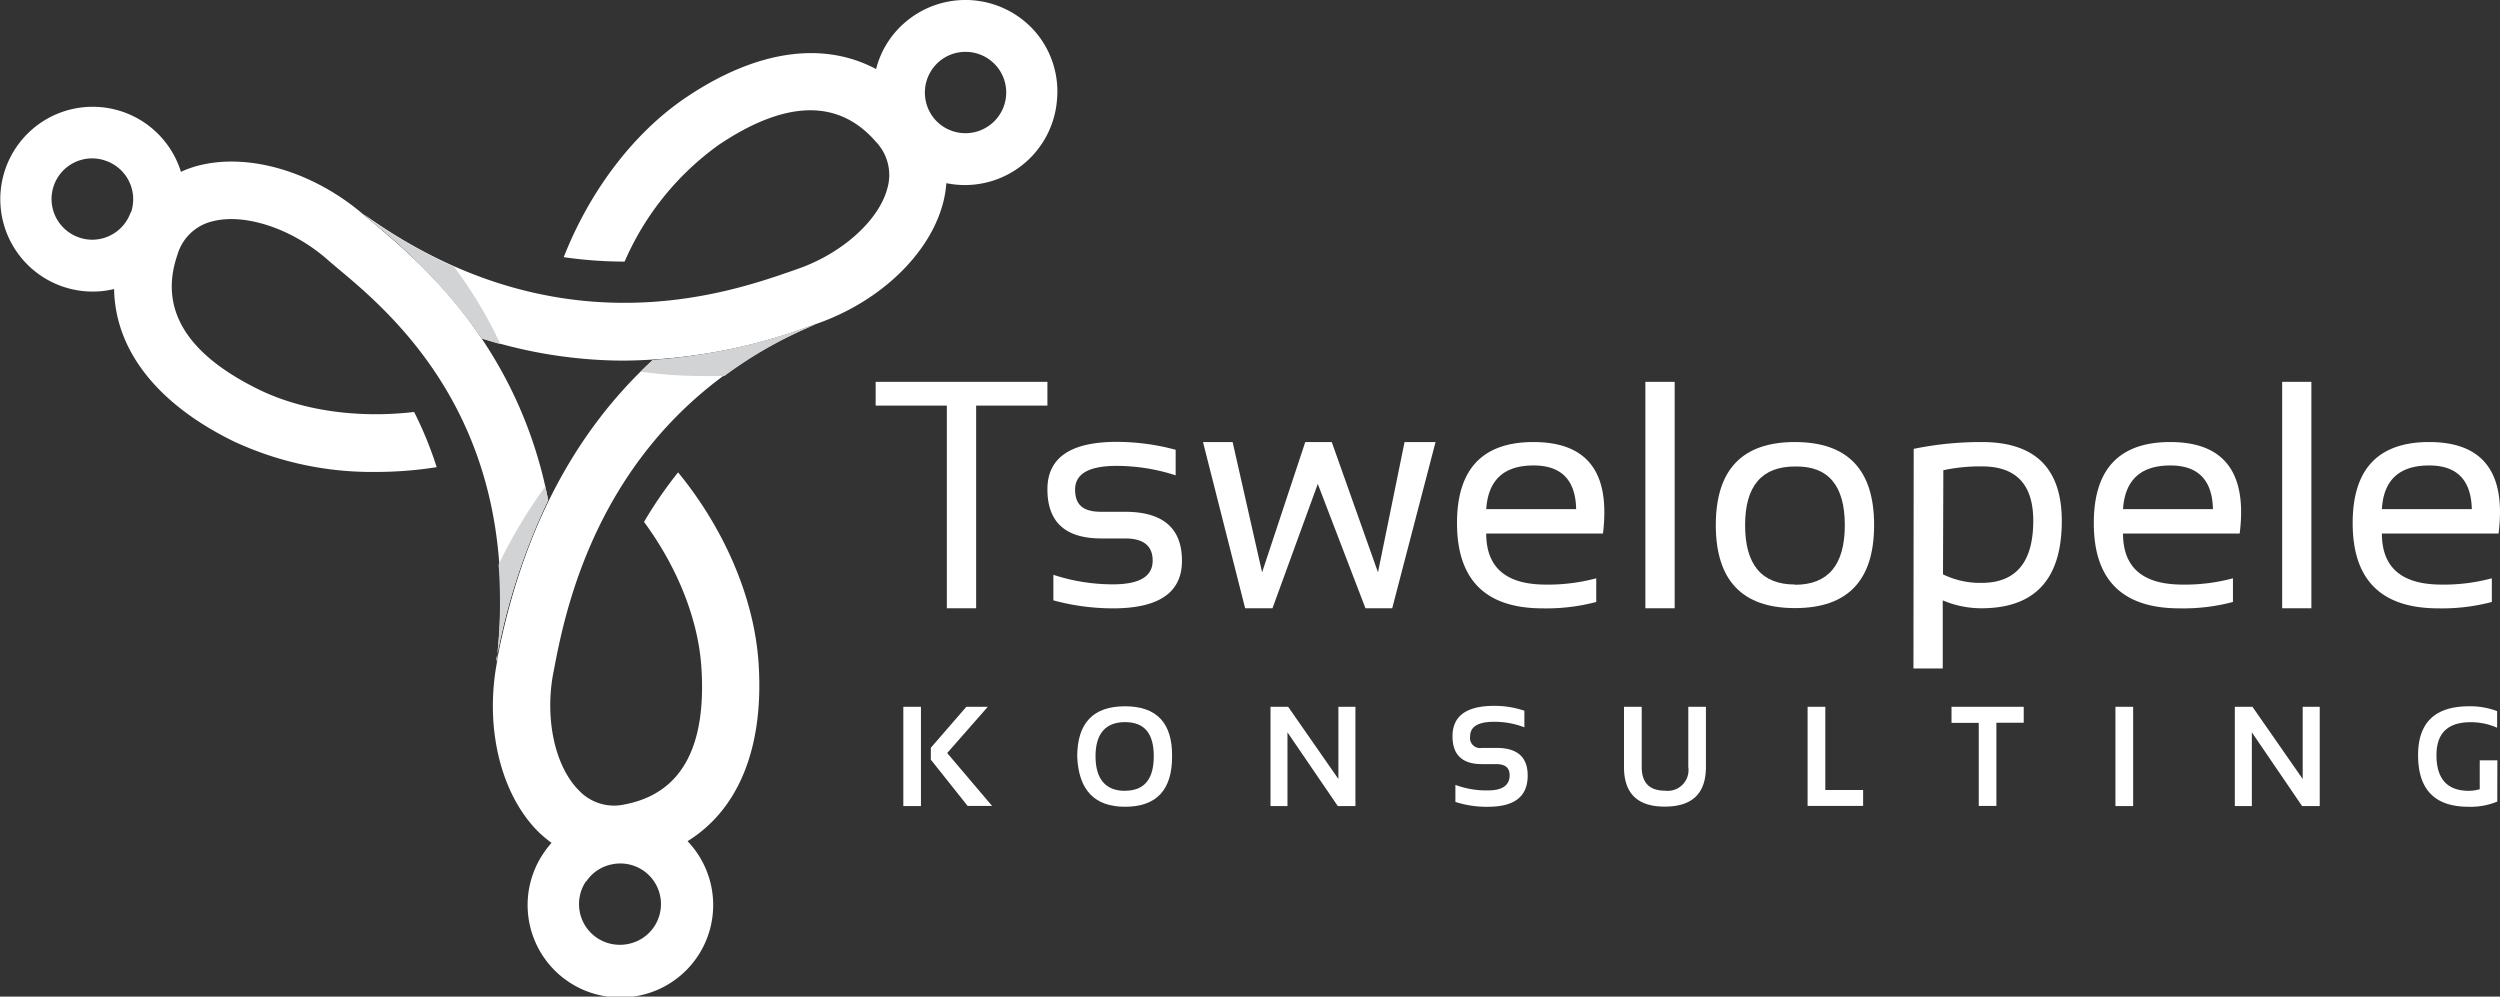 <?xml version="1.0" encoding="UTF-8"?> <svg xmlns="http://www.w3.org/2000/svg" viewBox="0 0 293.58 117.03"><rect x="0" y="0" width="293.58" height="117.03" fill="#333333" stroke="none"/><defs><style>.cls-1{isolation:isolate;}.cls-2{fill:#fff;}.cls-3{fill:#d1d3d4;mix-blend-mode:multiply;}</style></defs><g class="cls-1"><g id="Layer_2" data-name="Layer 2"><g id="Layer_1-2" data-name="Layer 1"><path class="cls-2" d="M123,44.84v2.79h-8.37v23.8h-3.44V47.63h-8.36V44.84Z"></path><path class="cls-2" d="M123.7,70.5v-3a22.27,22.27,0,0,0,7,1.12q4.67,0,4.66-2.79c0-1.73-1.08-2.6-3.25-2.6h-2.79q-6.32,0-6.32-5.77,0-5.56,8.12-5.57a26.48,26.48,0,0,1,6.94.93v3a22.48,22.48,0,0,0-6.94-1.11c-3.24,0-4.87.93-4.87,2.78s1,2.61,3.07,2.61h2.79q6.69,0,6.69,5.76,0,5.58-8.1,5.58A26.58,26.58,0,0,1,123.7,70.5Z"></path><path class="cls-2" d="M141.27,51.91h3.48l3.46,15.3,5.07-15.3h3.11l5.43,15.3,3.12-15.3h3.64l-5.09,19.52h-3.14l-5.6-14.6-5.32,14.6h-3.21Z"></path><path class="cls-2" d="M180.07,51.91q8.34,0,8.33,8.23a20.51,20.51,0,0,1-.16,2.51H174.53q0,6,7,6a21.73,21.73,0,0,0,5.92-.74v2.78a22.86,22.86,0,0,1-6.29.75q-10.05,0-10.06-10Q171.09,51.92,180.07,51.91Zm-5.54,7.88h10.56q-.1-5.13-5-5.13C176.6,54.66,174.76,56.37,174.53,59.79Z"></path><path class="cls-2" d="M196.66,44.84V71.43h-3.44V44.84Z"></path><path class="cls-2" d="M201.49,61.67q0-9.77,9.3-9.76t9.29,9.76q0,9.74-9.29,9.74T201.49,61.67Zm9.3,7q5.85,0,5.85-7t-5.85-6.89q-5.86,0-5.86,6.89Q204.93,68.64,210.79,68.64Z"></path><path class="cls-2" d="M224.73,52.71a39.27,39.27,0,0,1,8-.8q9.39,0,9.39,9.27,0,10.25-9.44,10.25a11.53,11.53,0,0,1-4.54-.93v8h-3.44Zm3.44,14.74a10,10,0,0,0,4.52,1q6.08,0,6.08-7.3,0-6.37-6-6.38a20.45,20.45,0,0,0-4.56.45Z"></path><path class="cls-2" d="M254.85,51.91q8.32,0,8.33,8.23a20.61,20.61,0,0,1-.17,2.51h-13.7q0,6,7,6a21.6,21.6,0,0,0,5.91-.74v2.78a22.74,22.74,0,0,1-6.28.75q-10.06,0-10.06-10Q245.87,51.92,254.85,51.91Zm-5.54,7.88h10.56c-.07-3.42-1.75-5.13-5-5.13Q249.65,54.66,249.31,59.79Z"></path><path class="cls-2" d="M271.43,44.84V71.43H268V44.84Z"></path><path class="cls-2" d="M285.25,51.91q8.33,0,8.33,8.23a20.61,20.61,0,0,1-.17,2.51h-13.7q0,6,7,6a21.6,21.6,0,0,0,5.91-.74v2.78a22.79,22.79,0,0,1-6.28.75q-10.06,0-10.06-10Q276.27,51.92,285.25,51.91Zm-5.54,7.88h10.56q-.12-5.13-5-5.13Q280,54.66,279.71,59.79Z"></path><path class="cls-2" d="M108.15,83V94.66h-2.07V83ZM116,83l-4.77,5.43,5.27,6.21h-2.87l-4.32-5.43v-1.4L113.48,83Z"></path><path class="cls-2" d="M126.5,88.86q0-5.92,5.61-5.92t5.53,5.92q0,5.88-5.53,5.88Q126.75,94.74,126.5,88.86Zm5.61,4c2.26,0,3.38-1.35,3.38-4.06s-1.12-4-3.38-4-3.46,1.34-3.46,4S129.81,92.87,132.11,92.87Z"></path><path class="cls-2" d="M149.2,94.66V83h2.07l5.9,8.48V83h2V94.66h-2.07L151.19,86v8.66Z"></path><path class="cls-2" d="M170.91,94.17v-2a10.34,10.34,0,0,0,3.8.65c1.72,0,2.57-.59,2.57-1.79,0-.87-.52-1.3-1.58-1.3H174c-2.28,0-3.43-1.09-3.43-3.26q0-3.58,4.89-3.58a11,11,0,0,1,3.55.57v1.95a9.81,9.81,0,0,0-3.55-.65q-2.82,0-2.82,1.71A1.18,1.18,0,0,0,174,87.83h1.75c2.44,0,3.65,1.08,3.65,3.25,0,2.44-1.54,3.66-4.64,3.66A11.81,11.81,0,0,1,170.91,94.17Z"></path><path class="cls-2" d="M190.71,90.09V83h2.08v7.07c0,1.85.91,2.78,2.73,2.78a2.44,2.44,0,0,0,2.74-2.78V83h2.07v7.07q0,4.65-4.81,4.65C192.32,94.74,190.71,93.19,190.71,90.09Z"></path><path class="cls-2" d="M214.35,83v9.77h4.44v1.87h-6.52V83Z"></path><path class="cls-2" d="M237.65,83v1.87h-3.21v9.77h-2.07V84.89h-3.2V83Z"></path><path class="cls-2" d="M250.5,83V94.66h-2.08V83Z"></path><path class="cls-2" d="M262.44,94.66V83h2.07l5.9,8.48V83h2V94.66h-2.07L264.44,86v8.66Z"></path><path class="cls-2" d="M293.26,94.13a8.17,8.17,0,0,1-3.38.61c-3.94,0-5.92-2-5.92-6.06q0-5.75,6-5.74a8.84,8.84,0,0,1,3.28.57v1.95a7.55,7.55,0,0,0-3.12-.65q-4,0-4,3.87,0,4.18,3.8,4.19a4.9,4.9,0,0,0,1.28-.19V89.29h2.07Z"></path><path class="cls-2" d="M30.35,45.72c-8.5-4.17-11.7-9.48-9.51-15.81A5.65,5.65,0,0,1,24.91,26c3.78-1,9.32.81,13.47,4.42h0c.36.32.78.67,1.25,1.07C46.24,37,61.65,50,58.3,77.77l0-.18h0l0-.22a74.63,74.63,0,0,1,6.07-18.65C60.83,40.43,49.18,30.65,44,26.32c-.44-.37-.84-.7-1.17-1h0c-5.93-5.15-13.65-7.45-19.66-5.84a11.83,11.83,0,0,0-1.92.7A10.85,10.85,0,1,0,10.87,34.24a10.62,10.62,0,0,0,2.53-.3c.12,7.14,5,13.45,14,17.87a38.4,38.4,0,0,0,16.77,3.61,45.84,45.84,0,0,0,7.11-.56,43.58,43.58,0,0,0-2.65-6.48C42.2,49.13,35.57,48.29,30.35,45.72Zm-15-20.79a4.8,4.8,0,0,1-4.52,3.22,4.66,4.66,0,0,1-1.56-.27,4.77,4.77,0,0,1,1.56-9.28,4.66,4.66,0,0,1,1.56.27A4.78,4.78,0,0,1,15.39,24.93Z"></path><path class="cls-2" d="M121.59,3.75a10.87,10.87,0,0,0-15.33-1.1,10.68,10.68,0,0,0-3.38,5.46c-6.21-3.31-14-2.24-22.24,3.28C74.33,15.62,69.2,22.55,66.2,30.2a50.07,50.07,0,0,0,7.15.52A33,33,0,0,1,84.42,17c7.87-5.28,14.07-5.4,18.45-.34a5.63,5.63,0,0,1,1.33,5.47c-1,3.78-5.36,7.67-10.56,9.46h0l-.65.23c-7.57,2.63-27.65,9.59-50.35-6.72l.2.17h0l1.17,1a63.42,63.42,0,0,1,12.6,13.46A55.18,55.18,0,0,0,73.3,42.35a64.85,64.85,0,0,0,21.89-4.08l.66-.23h0c7.41-2.57,13.25-8.11,14.87-14.11a12.63,12.63,0,0,0,.41-2.42,10.85,10.85,0,0,0,13-9.86A10.75,10.75,0,0,0,121.59,3.75Zm-5.08,10.72a4.78,4.78,0,0,1-6.74-.47,4.8,4.8,0,0,1,.49-6.75,4.74,4.74,0,0,1,3.11-1.16,4.77,4.77,0,0,1,3.14,8.38Z"></path><path class="cls-2" d="M65,78.89l.05-.24C66.49,71.11,70.93,48.19,96,38h0l-.14.06h0l-.66.23a66.79,66.79,0,0,1-18.56,4c-9.24,8.48-15.37,20.21-18.25,35.11l0,.22h0c-1.5,7.72.37,15.56,4.77,20a14.67,14.67,0,0,0,1.61,1.36,10.14,10.14,0,0,0-.9,1.15,10.85,10.85,0,0,0,9,17,11,11,0,0,0,2.06-.19,10.85,10.85,0,0,0,5.81-18.16c6-3.71,9-11,8.34-20.93-.52-7.77-4.12-15.88-9.45-22.38a48.91,48.91,0,0,0-4,5.82c3.8,5.15,6.34,11.26,6.73,17,.64,9.45-2.36,14.88-8.94,16.16a5.67,5.67,0,0,1-5.4-1.59C65.13,90,63.94,84.3,65,78.9Zm3.86,24.6a4.73,4.73,0,0,1,3.06-2,4.58,4.58,0,0,1,.9-.09,4.77,4.77,0,0,1,.9,9.46,4.68,4.68,0,0,1-.91.09,4.78,4.78,0,0,1-4-7.45Z"></path><path class="cls-3" d="M53.31,31.31a59.77,59.77,0,0,1-10.69-6.17l.2.17h0l1.17,1a63.42,63.42,0,0,1,12.6,13.46c.73.23,1.45.44,2.17.64A51.43,51.43,0,0,0,53.31,31.31Z"></path><path class="cls-3" d="M96,38l-.14.06h0l-.66.23a66.79,66.79,0,0,1-18.56,4c-.48.44-.95.9-1.42,1.36a54.57,54.57,0,0,0,7.48.51c.81,0,1.59,0,2.37,0A50.34,50.34,0,0,1,96,38Z"></path><path class="cls-3" d="M58.3,77.77l0-.18h0l0-.22a74.63,74.63,0,0,1,6.07-18.65c-.1-.53-.22-1.06-.34-1.58a58.56,58.56,0,0,0-5.48,9.16A60.13,60.13,0,0,1,58.3,77.77Z"></path></g></g></g></svg> 
